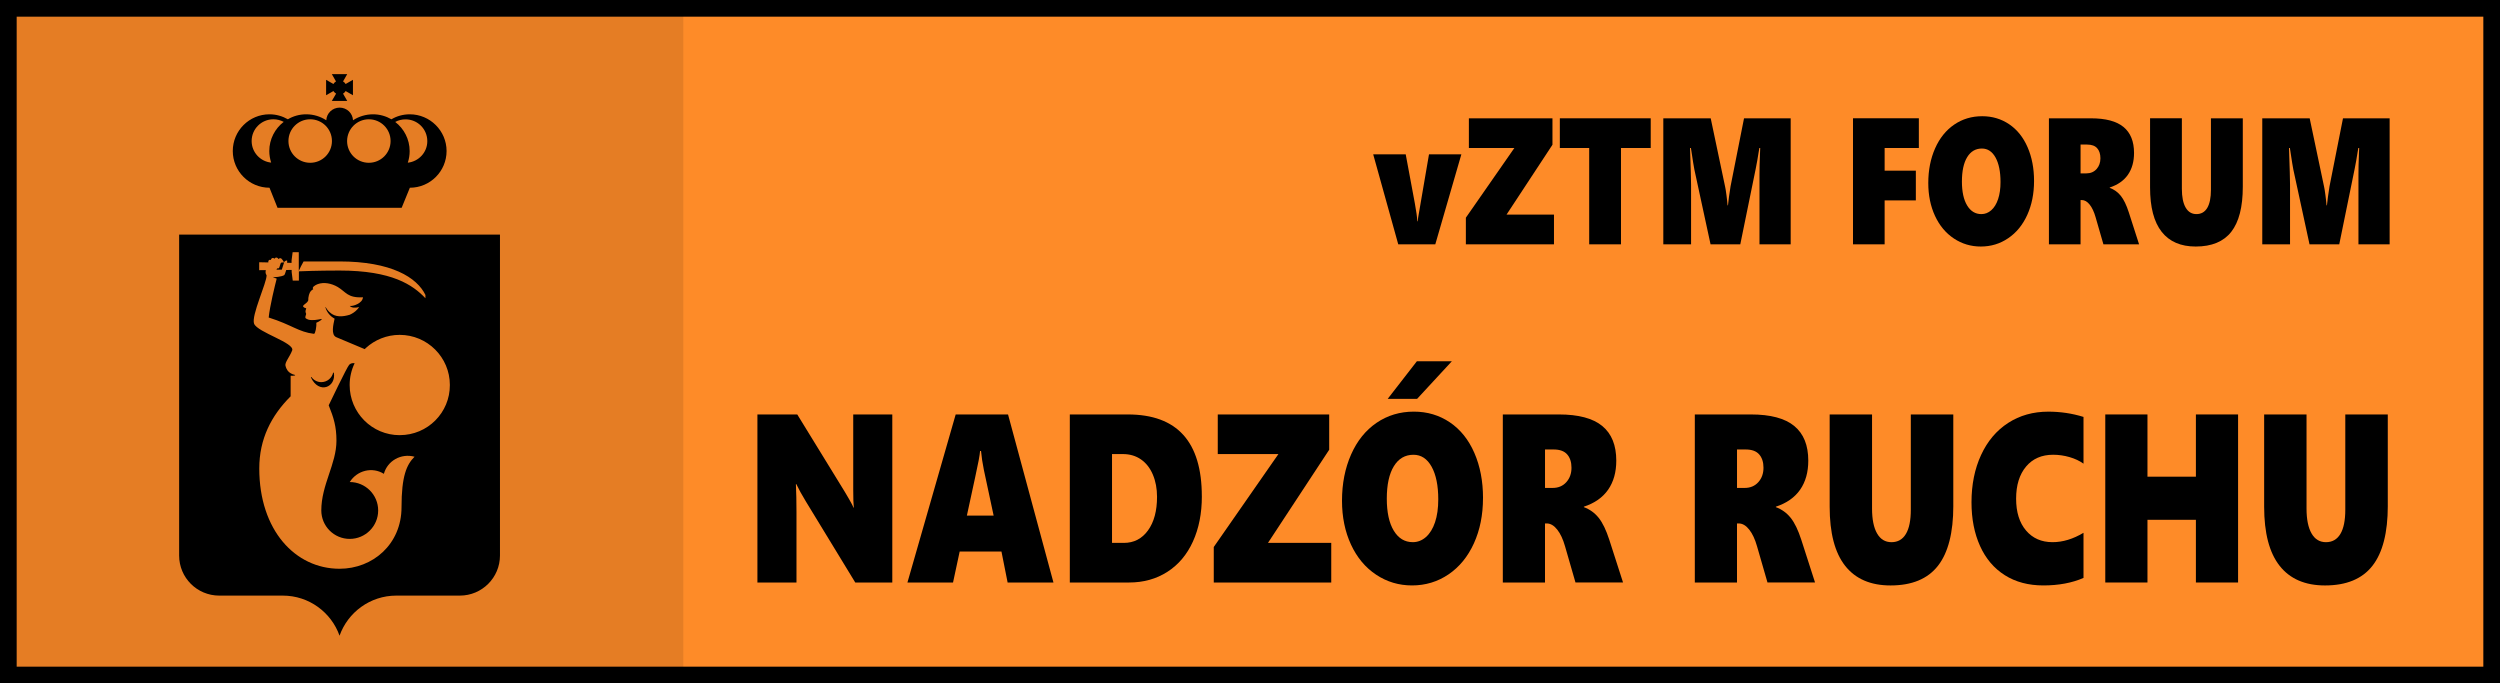 <?xml version="1.0" encoding="UTF-8"?><svg id="Warstwa_1" xmlns="http://www.w3.org/2000/svg" width="150" height="41" viewBox="0 0 150 41"><defs><style>.cls-1,.cls-2,.cls-3{stroke-width:0px;}.cls-2{isolation:isolate;opacity:.1;}.cls-3{fill:#fe8b28;}</style></defs><rect class="cls-3" width="150" height="41"/><path class="cls-1" d="m51.316,34.95l-2.965-4.865c-.234-.385-.426-.731-.574-1.041h-.023c.023.497.035,1.055.035,1.674v4.232h-2.344v-10.083h2.391l2.842,4.627c.035.061.078.134.129.218.051.085.102.172.152.261s.099.176.144.26.079.159.103.225h.023c-.023-.206-.035-.562-.035-1.068v-4.521h2.344v10.083h-2.221Z"/><path class="cls-1" d="m60.457,34.95l-.369-1.856h-2.508l-.398,1.856h-2.736l2.895-10.083h3.141l2.725,10.083h-2.748Zm-1.594-7.889h-.059c-.008.112-.035.298-.082.556s-.283,1.363-.709,3.318h1.605l-.586-2.742c-.082-.403-.139-.78-.17-1.132Z"/><path class="cls-1" d="m72.111,29.782c0,1.022-.179,1.926-.536,2.711s-.868,1.391-1.532,1.817-1.43.64-2.297.64h-3.557v-10.083h3.48c2.961,0,4.441,1.639,4.441,4.915Zm-2.689.028c0-.492-.083-.936-.249-1.329s-.403-.698-.712-.914c-.309-.215-.672-.323-1.09-.323h-.65v5.33h.709c.605,0,1.089-.25,1.45-.749s.542-1.171.542-2.015Z"/><path class="cls-1" d="m76.078,32.574h3.797v2.376h-7.049v-2.13l3.879-5.576h-3.639v-2.377h6.686v2.117l-3.674,5.59Z"/><path class="cls-1" d="m88.98,29.881c0,1.013-.182,1.919-.545,2.718s-.871,1.42-1.523,1.863c-.652.442-1.383.664-2.191.664-.789,0-1.507-.214-2.153-.644-.646-.429-1.149-1.03-1.509-1.807-.359-.775-.539-1.653-.539-2.633,0-1.027.182-1.95.545-2.771s.873-1.454,1.529-1.902c.656-.447,1.402-.671,2.238-.671.805,0,1.524.214,2.159.643.635.43,1.125,1.041,1.471,1.836.346.794.519,1.695.519,2.703Zm-2.684.084c0-.829-.133-1.483-.398-1.961-.266-.479-.629-.718-1.09-.718-.504,0-.896.229-1.178.689-.281.459-.422,1.108-.422,1.947,0,.82.14,1.46.419,1.92.279.459.659.688,1.14.688.293,0,.557-.103.791-.309.234-.207.416-.502.545-.887.129-.384.193-.841.193-1.371Zm-1.271-6.032h-1.764l1.752-2.257h2.098l-2.086,2.257Z"/><path class="cls-1" d="m94.529,34.95l-.627-2.173c-.121-.426-.278-.762-.472-1.005-.193-.244-.403-.366-.63-.366h-.1v3.544h-2.531v-10.083h3.363c1.176,0,2.044.231,2.604.693.561.461.841,1.154.841,2.077,0,.694-.163,1.275-.489,1.744s-.812.809-1.456,1.02v.028c.355.131.651.344.888.64.236.295.448.733.636,1.314l.826,2.566h-2.854Zm-.24-6.884c0-.337-.086-.604-.258-.801-.172-.197-.441-.296-.809-.296h-.521v2.307h.457c.34,0,.613-.115.82-.345s.311-.518.311-.865Z"/><path class="cls-1" d="m106.049,34.95l-.627-2.173c-.121-.426-.278-.762-.472-1.005-.193-.244-.403-.366-.63-.366h-.1v3.544h-2.531v-10.083h3.363c1.176,0,2.044.231,2.604.693.561.461.841,1.154.841,2.077,0,.694-.163,1.275-.489,1.744s-.812.809-1.456,1.02v.028c.355.131.651.344.888.64.236.295.448.733.636,1.314l.826,2.566h-2.854Zm-.24-6.884c0-.337-.086-.604-.258-.801-.172-.197-.441-.296-.809-.296h-.521v2.307h.457c.34,0,.613-.115.82-.345s.311-.518.311-.865Z"/><path class="cls-1" d="m117.199,30.345c0,1.617-.308,2.818-.923,3.604s-1.563,1.178-2.845,1.178c-1.195,0-2.103-.393-2.722-1.178s-.929-1.968-.929-3.547v-5.534h2.543v5.646c0,.646.101,1.146.302,1.494.201.35.489.523.864.523.379,0,.667-.164.864-.492.197-.327.296-.812.296-1.455v-5.717h2.549v5.478Z"/><path class="cls-1" d="m125.01,34.676c-.695.301-1.498.45-2.408.45-.895,0-1.666-.205-2.314-.615s-1.144-.993-1.485-1.751c-.342-.757-.513-1.63-.513-2.619,0-1.063.191-2.011.574-2.84.383-.83.924-1.471,1.623-1.924.699-.452,1.504-.678,2.414-.678.727,0,1.43.105,2.109.316v2.805c-.234-.168-.514-.3-.838-.394s-.652-.141-.984-.141c-.687,0-1.229.237-1.626.71-.396.474-.595,1.116-.595,1.927,0,.807.198,1.442.595,1.909s.927.699,1.591.699c.613,0,1.232-.187,1.857-.562v2.707Z"/><path class="cls-1" d="m131.754,34.95v-3.762h-2.906v3.762h-2.531v-10.083h2.531v3.734h2.906v-3.734h2.531v10.083h-2.531Z"/><path class="cls-1" d="m143.268,30.345c0,1.617-.308,2.818-.923,3.604s-1.563,1.178-2.845,1.178c-1.195,0-2.103-.393-2.722-1.178s-.929-1.968-.929-3.547v-5.534h2.543v5.646c0,.646.101,1.146.302,1.494.201.35.489.523.864.523.379,0,.667-.164.864-.492.197-.327.296-.812.296-1.455v-5.717h2.549v5.478Z"/><path class="cls-1" d="m86.119,14.66h-2.224l-1.503-5.4h1.951l.549,2.948c.088.475.137.832.146,1.07h.026c.006-.07.014-.142.024-.216.01-.074.228-1.341.652-3.802h1.942l-1.564,5.4Z"/><path class="cls-1" d="m90.391,12.878h2.848v1.782h-5.287v-1.598l2.91-4.182h-2.729v-1.782h5.015v1.587l-2.756,4.192Z"/><path class="cls-1" d="m97.259,8.88v5.78h-1.907v-5.78h-1.762v-1.782h5.453v1.782h-1.784Z"/><path class="cls-1" d="m105.569,14.66v-4.145c0-.39.01-.819.03-1.287l.014-.348h-.053c-.094.594-.166,1.005-.215,1.234l-.928,4.546h-1.784l-.972-4.493c-.025-.112-.095-.541-.206-1.287h-.053c.041,1.181.062,1.919.062,2.215v3.565h-1.666v-7.562h2.844l.865,4.108c.021.084.048.256.082.514.033.258.055.458.063.599h.026c.032-.32.084-.698.154-1.134l.809-4.087h2.799v7.562h-1.872Z"/><path class="cls-1" d="m113.078,8.88v1.361h1.873v1.782h-1.873v2.637h-1.898v-7.562h3.951v1.782h-2.053Z"/><path class="cls-1" d="m122.043,10.858c0,.759-.136,1.439-.408,2.038-.272.6-.653,1.065-1.143,1.397-.489.333-1.037.499-1.644.499-.592,0-1.13-.161-1.615-.482-.484-.322-.862-.773-1.132-1.355-.27-.582-.404-1.24-.404-1.975,0-.77.137-1.463.409-2.078.272-.615.655-1.09,1.147-1.426.492-.335,1.051-.503,1.678-.503.604,0,1.144.161,1.62.482.476.322.844.78,1.103,1.376.26.596.389,1.271.389,2.027Zm-2.012.063c0-.623-.101-1.113-.299-1.471-.2-.359-.473-.538-.818-.538-.377,0-.672.172-.883.517-.211.345-.316.832-.316,1.461,0,.615.104,1.095.314,1.439.209.345.494.517.854.517.22,0,.417-.077.593-.232s.312-.376.409-.665.146-.631.146-1.028Z"/><path class="cls-1" d="m126.205,14.66l-.47-1.629c-.091-.32-.209-.571-.354-.754-.146-.183-.303-.274-.473-.274h-.075v2.658h-1.898v-7.562h2.523c.881,0,1.532.173,1.953.52.42.346.631.866.631,1.558,0,.521-.123.957-.367,1.308-.245.352-.609.606-1.092.765v.021c.266.098.488.258.665.479.178.222.337.55.478.986l.619,1.925s-2.141,0-2.141 0Zm-.18-5.163c0-.253-.064-.454-.193-.601-.129-.148-.331-.222-.606-.222h-.392v1.729h.344c.254,0,.459-.086.615-.258.154-.172.232-.388.232-.648Z"/><path class="cls-1" d="m134.568,11.206c0,1.213-.231,2.114-.692,2.703-.462.589-1.173.883-2.134.883-.896,0-1.577-.294-2.041-.883-.465-.589-.697-1.476-.697-2.661v-4.15h1.908v4.234c0,.485.075.859.226,1.121.151.262.367.393.648.393.284,0,.5-.123.648-.369.147-.246.222-.61.222-1.092v-4.287h1.912v4.108Z"/><path class="cls-1" d="m141.507,14.66v-4.145c0-.39.01-.819.03-1.287l.014-.348h-.053c-.094.594-.166,1.005-.215,1.234l-.928,4.546h-1.784l-.972-4.493c-.025-.112-.095-.541-.206-1.287h-.053c.041,1.181.062,1.919.062,2.215v3.565h-1.666v-7.562h2.844l.865,4.108c.021.084.048.256.082.514.033.258.055.458.063.599h.026c.032-.32.084-.698.154-1.134l.809-4.087h2.799v7.562h-1.872Z"/><rect class="cls-2" width="41" height="41"/><rect class="cls-1" width="150" height="1"/><rect class="cls-1" x="149" width="1" height="41"/><rect class="cls-1" y="40" width="150" height="1"/><rect class="cls-1" width="1" height="41"/><path class="cls-1" d="m24.588,6.858c-.401,0-.781.107-1.102.299-.326-.187-.701-.299-1.102-.299-.444,0-.861.134-1.203.358-.021-.422-.369-.759-.802-.759s-.781.337-.802.759c-.348-.225-.759-.358-1.203-.358-.401,0-.781.107-1.102.299-.326-.187-.701-.299-1.102-.299-1.219,0-2.203.989-2.203,2.203s.989,2.203,2.203,2.203l.481,1.203h7.449l.492-1.203c1.219,0,2.203-.989,2.203-2.203s-.995-2.203-2.209-2.203m-2.455.299c.722,0,1.305.583,1.305,1.305s-.583,1.305-1.305,1.305-1.305-.583-1.305-1.305c.005-.722.588-1.305,1.305-1.305m-3.519,0c.722,0,1.305.583,1.305,1.305s-.583,1.305-1.305,1.305-1.305-.583-1.305-1.305.583-1.305,1.305-1.305m-3.513,1.305c0-.722.583-1.305,1.305-1.305.225,0,.439.059.62.155-.524.401-.866,1.037-.866,1.749,0,.241.043.476.112.695-.652-.064-1.171-.62-1.171-1.294m9.369,1.299c.075-.219.112-.455.112-.695,0-.711-.342-1.348-.866-1.749.182-.102.396-.155.62-.155.722,0,1.305.583,1.305,1.305.005.668-.513,1.225-1.171,1.294"/><path class="cls-1" d="m20.166,5.618l-.257.439h.925l-.251-.439c.064-.037.118-.091.155-.155l.439.251v-.925l-.439.251c-.037-.064-.091-.118-.155-.155l.251-.439h-.925l.251.439c-.064.037-.118.091-.155.155l-.439-.251v.925l.439-.251c.043.064.096.118.16.155"/><path class="cls-1" d="m19.989,22.356c-.07.326-.364.572-.711.572-.246,0-.465-.123-.594-.31l-.032.021c.481,1.037,1.524.599,1.38-.273,0,0-.027-.005-.043-.011"/><path class="cls-1" d="m16.839,15.805c-.016.053-.08.241-.08.241-.016.048-.07.075-.118.059-.005,0-.011-.005-.016-.011l-.011.037c-.005.021-.016.037-.032.048h.326s.123-.385.139-.433h-.118c-.037.005-.075.011-.091.059"/><path class="cls-1" d="m30,14.078H10.748v19.252c0,1.332,1.075,2.406,2.406,2.406h3.813c1.572,0,2.909,1.005,3.406,2.406.497-1.401,1.834-2.406,3.406-2.406h3.813c1.326,0,2.406-1.075,2.406-2.406V14.078Zm-6.016,12.032c-1.663,0-3.005-1.348-3.005-3.011,0-.465.107-.909.299-1.305-.096-.016-.225-.011-.326.091-.134.139-1.23,2.433-1.23,2.433.299.743.465,1.273.465,2.123,0,1.401-.909,2.642-.909,4.187,0,.941.765,1.706,1.706,1.706s1.706-.765,1.706-1.706-.765-1.706-1.706-1.706c.444-.706,1.358-.925,2.048-.492.214-.786,1.037-1.246,1.84-1.027-.476.476-.781,1.16-.781,3.032,0,2.214-1.722,3.69-3.717,3.69-2.658,0-4.818-2.31-4.818-6.016h0c0-1.77.717-3.166,1.877-4.326h.005v-1.241c.08.011.16.005.241-.011.021-.011.032,0,.027-.021s-.005-.011-.016-.016c-.086-.016-.171-.053-.246-.096h0c-.155-.08-.267-.246-.316-.449-.048-.209.241-.513.401-.92.182-.455-2.075-1.086-2.283-1.604-.187-.471.765-2.471.749-2.909-.016-.037-.048-.07-.059-.134-.005-.037,0-.112.011-.176l-.396.005v-.476l.551.011-.005-.043c-.005-.059.043-.112.102-.118.021,0,.037.005.059.016v-.005c0-.064.053-.118.118-.118.037,0,.07.021.091.048.005-.016.016-.027.027-.037.048-.048.123-.048.171,0,0,0,.027.027.053.059.005-.005.005-.016.011-.021.048-.048.123-.048.166,0,0,0,.139.15.139.23.021-.07.118-.15.198-.118.005.016,0,.064-.005.128l.267.005v-.15l.064-.492h.369v1.128c.059-.134.182-.396.289-.572h2.15c3.123,0,4.652.963,5.16,2.011v.198c-.754-.797-2-1.663-5.16-1.663-1.31,0-2.337.043-2.433.048v.556h-.369l-.064-.513v-.128l-.326.005c-.043.155-.096.289-.118.305-.048.043-.267.096-.38.107-.064.005-.203.027-.31,0h-.005c.07.043.155.08.241.107-.102.39-.412,1.647-.481,2.332,1.396.439,1.781.866,2.717.979.08.011.166-.455.139-.663.048-.021.096-.043.144-.07.064-.043.15-.08.187-.15,0-.005-.005-.011-.016-.011-.246.048-.529.102-.77.048-.08-.027-.15-.059-.182-.091-.053-.07.016-.166.027-.246.005-.048-.037-.08-.037-.16s.043-.144.043-.187c-.027-.011-.203-.048-.187-.144.011-.053.198-.171.246-.23.102-.118.053-.139.07-.257.037-.251.096-.406.294-.519-.112-.107.118-.251.273-.305.358-.128.807-.053,1.198.176.492.294.588.668,1.508.615-.011.358-.599.556-.791.519.102.112.305.134.562.07-.037.053-.075.107-.118.15-.128.139-.278.235-.444.31-.412.123-.866.171-1.203-.15-.102-.086-.176-.198-.251-.316l-.011.005c.091.316.294.551.556.695-.07.337-.235.968.102,1.112.16.07,1.401.588,1.706.717.021-.021.043-.048.07-.07.535-.487,1.246-.786,2.027-.786,1.663,0,3.011,1.348,3.011,3.005.011,1.663-1.337,3.011-3,3.011"/></svg>